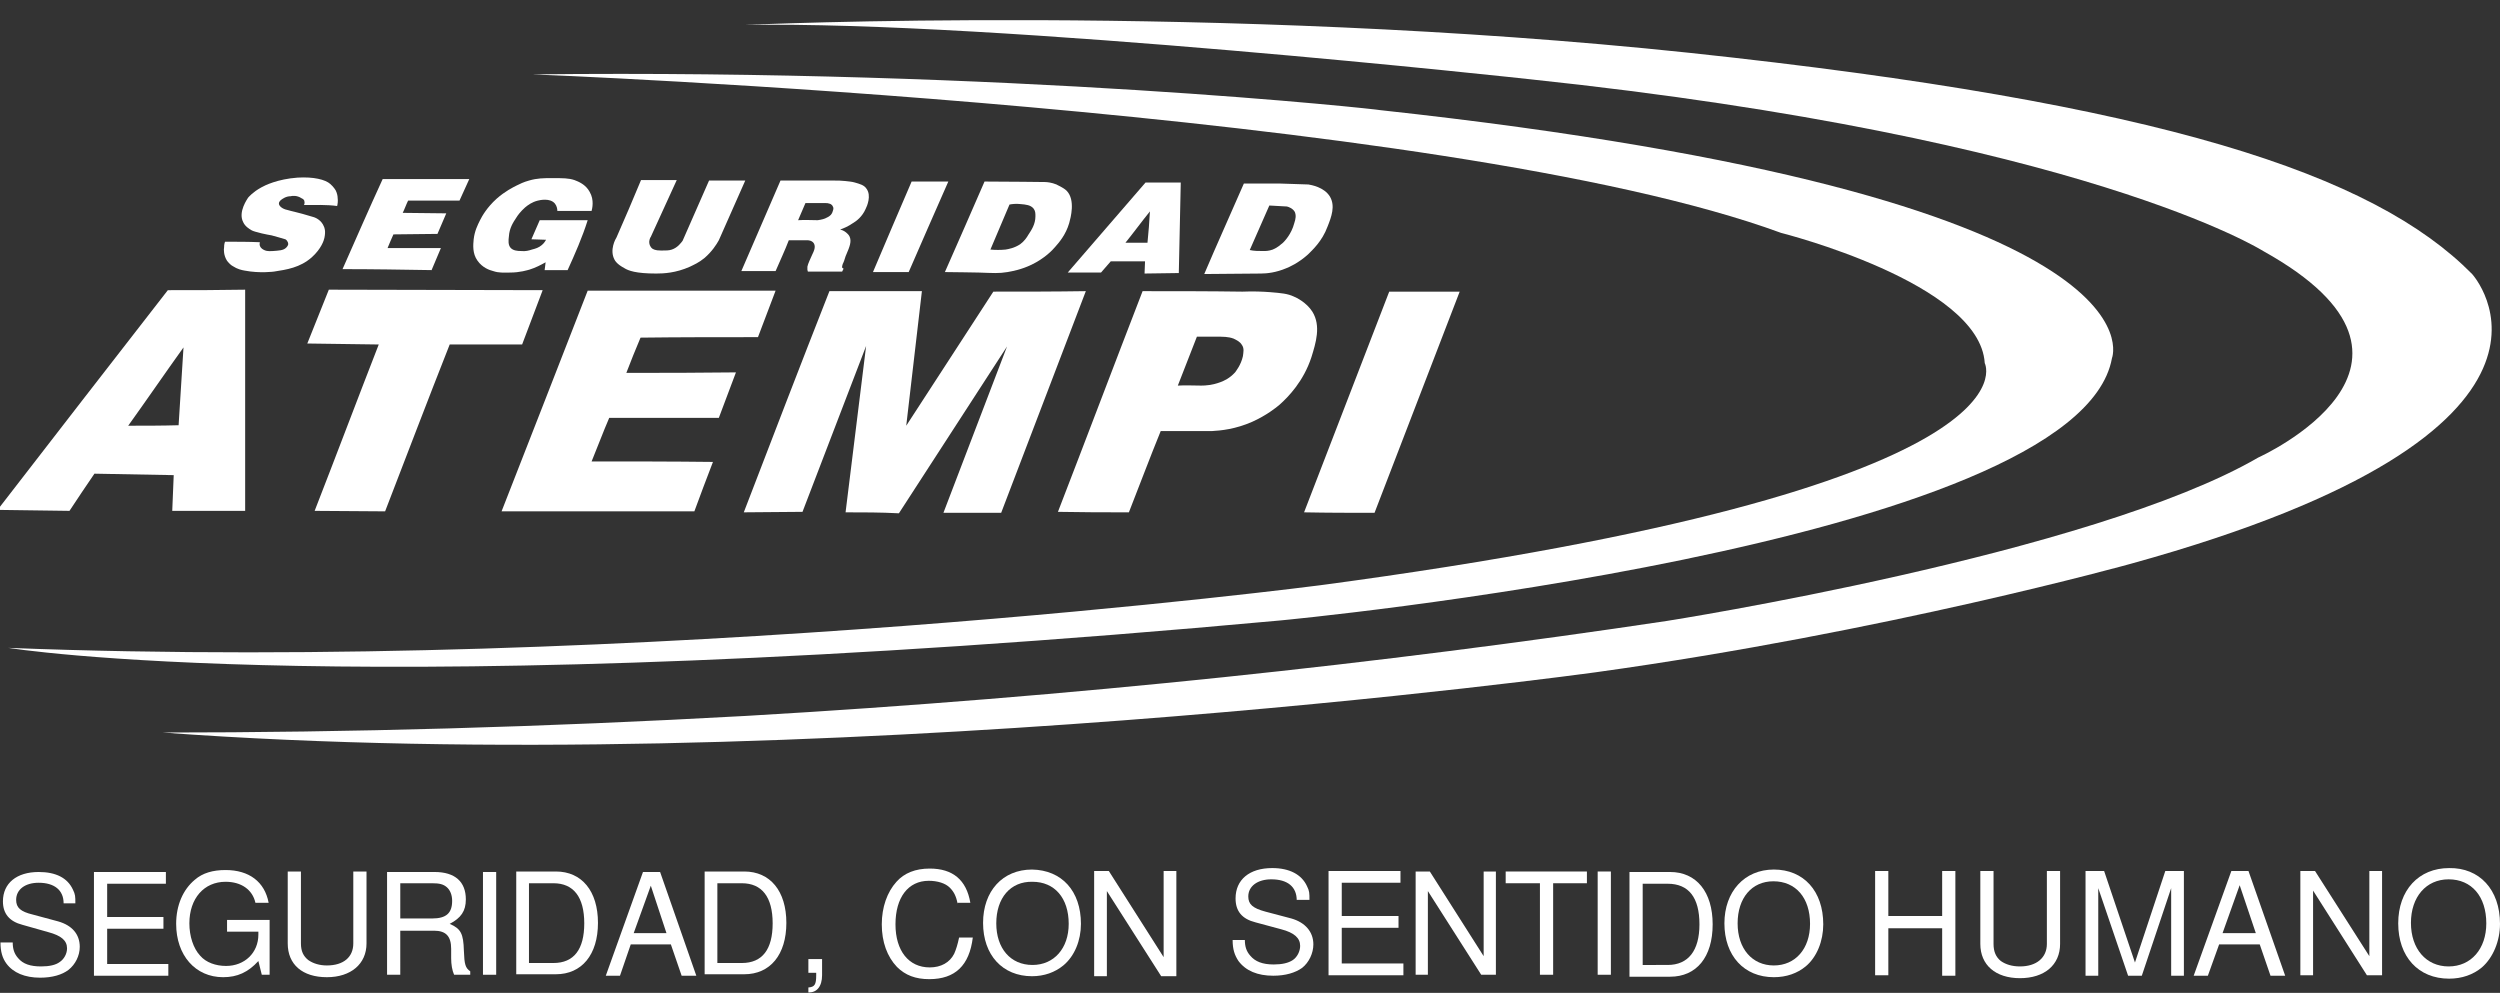 <svg version="1.1" xmlns="http://www.w3.org/2000/svg" xmlns:xlink="http://www.w3.org/1999/xlink" x="0px" y="0px"
	 viewBox="0 0 510.9 202.9" enable-background="new 0 0 510.9 202.9" xml:space="preserve">
<rect x="0" y="0" width="510.9" height="202.9" fill="#333333" stroke="none"/>
<g id="ONDA">
	<path fill="#FFFFFF" d="M108.8,15.2c0,0,186.3,7.1,255.2,32.4c0,0,40.6,10.2,41.6,26.6c0,0,13.3,25.5-135.8,45.4
		c0,0-137.4,17.9-268.1,12.8c0,0,71.5,11.7,259.9-5.6c0,0,163.1-15.3,170-53.6c0,0,13.1-33-149.6-50.7
		C282.1,22.4,206.6,14.1,108.8,15.2z"/>
	<path fill="#FFFFFF" d="M152.2,5.1c0,0,96.6-4.5,193.1,5.7C441.9,21.1,485.1,35.6,505.2,56c0,0,29.1,31.9-69.7,59.2
		c0,0-50.3,14-109.5,22.2c0,0-160,22.1-292.8,12.3c38.1,0,77.9-1.1,119.3-3.4c67.2-3.9,130-10.7,188.1-19.4
		c0,0,86.8-13.6,120.9-33.4c0,0,42.6-19.1,1-42.2c0,0-36.4-23.1-149.8-35.1C312.7,16.2,203.4,4.2,152.2,5.1z"/>
</g>
<g id="SEGURIDAD">
	<g>
		<g>
			<path fill="#FFFFFF" d="M62.1,41.9c0.1-0.1,0.2-0.4,0.1-0.8c0-0.1-0.1-0.4-0.6-0.6c-0.9-0.6-1.9-0.5-2.2-0.4
				c-0.4,0-1,0.1-1.6,0.5c-0.3,0.2-0.8,0.5-0.8,1c0,0.5,0.7,1.1,1.7,1.3c1,0.3,2.1,0.5,3.1,0.8c0.8,0.2,1.6,0.5,2.4,0.7
				c0.3,0.1,1.5,0.6,2,1.9c0.1,0.2,0.4,0.9,0.1,2.3c-0.1,0.5-0.6,2.2-2.6,4c-2.4,2.1-5.1,2.5-7.7,2.9c0,0-2.9,0.4-6-0.2
				c-0.6-0.1-1.5-0.3-2.4-0.9c-0.4-0.2-0.8-0.6-1.2-1.1c-0.7-1.1-0.7-2.3-0.6-2.8c0-0.5,0.1-0.9,0.2-1.1c2.4,0,4.7,0,7.1,0.1
				c0,0.2-0.1,0.4,0,0.7c0.2,0.6,0.7,0.8,0.9,0.9c0.2,0.1,0.6,0.3,1.8,0.2c1.2-0.1,2.1-0.1,2.7-0.7c0.3-0.3,0.4-0.6,0.4-0.7
				c0-0.6-0.5-1-0.6-1c-0.9-0.3-1.8-0.5-2.8-0.8c-0.5-0.1-1.2-0.2-2-0.4c-1.1-0.3-1.7-0.4-2.2-0.7c-0.3-0.2-1.2-0.7-1.6-1.6
				c-1.1-2.1,0.9-4.8,1-5c0.2-0.2,0.9-1.1,2.7-2.1c0.7-0.4,3.3-1.7,7.4-2c3.3-0.2,5.7,0.4,6.7,1.3c0.7,0.6,1.1,1.3,1.1,1.3
				c0.3,0.6,0.4,1.2,0.4,1.5c0.1,0.7,0,1.3-0.1,1.7C66.7,41.8,64.4,41.9,62.1,41.9z"/>
			<path fill="#FFFFFF" d="M79.2,50.7c3.6,0,7.3,0,10.9,0c-0.6,1.5-1.3,3-1.9,4.5C82.1,55.1,76.1,55,70,55
				c2.7-6.1,5.4-12.3,8.2-18.4c5.9,0,11.8,0,17.7,0c-0.7,1.5-1.3,2.9-2,4.4c-3.5,0-7,0-10.5,0c-0.4,0.8-0.7,1.7-1.1,2.5
				c3,0,5.9,0.1,8.9,0.1c-0.6,1.4-1.2,2.8-1.8,4.2c-3,0-6,0.1-9,0.1C80,48.8,79.6,49.7,79.2,50.7z"/>
			<path fill="#FFFFFF" d="M116,55.2c-1.6,0-3.1,0-4.7,0c0.1-0.5,0.1-1,0.2-1.6c-0.9,0.5-2,1.1-3.3,1.5c-0.4,0.1-1.9,0.6-4,0.6
				c-1.3,0-2.2,0.1-3.4-0.3c-0.8-0.2-2.2-0.7-3.2-2.1c-1.1-1.5-0.9-3.3-0.8-4.4c0.2-1.7,0.8-2.9,1.3-3.9c0.4-0.8,1.4-2.6,3.4-4.4
				c1.7-1.5,3.3-2.3,4.1-2.7c0.6-0.3,1.4-0.7,2.5-1c1.7-0.5,3-0.5,4.7-0.5c2.3,0,3.4,0,4.6,0.4c0.8,0.3,2.3,0.9,3.1,2.4
				c1,1.7,0.5,3.5,0.4,3.9c-2.3,0-4.7,0-7,0c0-0.4-0.1-1-0.5-1.5c-1-1.2-3.1-0.7-3.5-0.6c-1.2,0.3-2,0.9-2.6,1.4
				c-0.9,0.8-1.5,1.6-1.8,2.1c-0.6,0.9-1.4,2.1-1.5,3.8c-0.1,0.8-0.2,1.8,0.4,2.4c0.5,0.5,1.3,0.6,2.1,0.6c0.9,0.1,1.6-0.1,2.2-0.3
				c0.8-0.2,1.4-0.4,2-0.9c0.5-0.4,0.7-0.8,0.9-1.1c-1,0-2-0.1-3-0.1c0.6-1.3,1.1-2.6,1.7-3.9c3.3,0,6.6,0,9.8,0
				C119,48.5,117.5,51.9,116,55.2z"/>
			<path fill="#FFFFFF" d="M152.3,36.9c-1.8,4.1-3.6,8.1-5.4,12.2c-0.5,0.9-1.4,2.3-2.9,3.6c-1.2,1-2.2,1.4-3,1.8
				c-2.9,1.3-5.4,1.4-6.9,1.4c-4.2,0-5.7-0.6-6.5-1.1c-1.5-0.8-1.9-1.5-2-1.7c-1.1-2,0.2-4.3,0.4-4.6c1.7-3.9,3.4-7.8,5-11.7
				c2.4,0,4.9,0,7.3,0c-1.8,3.9-3.5,7.7-5.3,11.6c-0.1,0.1-0.4,0.7-0.3,1.3c0,0.1,0.1,0.7,0.6,1.1c0.2,0.1,0.5,0.4,1.8,0.4
				c1.1,0,1.6,0,2.2-0.2c1.2-0.4,1.9-1.4,2.2-1.8c1.8-4.1,3.6-8.2,5.4-12.3C147.5,36.9,149.9,36.9,152.3,36.9z"/>
			<path fill="#FFFFFF" d="M158.5,55.4c-2.3,0-4.7,0-7,0c2.7-6.2,5.3-12.3,8-18.5c3.7,0,7.4,0,11.1,0c0.6,0,1.3,0,2.2,0.1
				c0.7,0.1,1.2,0.1,1.9,0.3c1,0.3,1.9,0.5,2.4,1.3c1,1.4,0.1,3.5-0.2,4.1c-0.7,1.6-1.9,2.5-2.6,2.9c-1,0.7-2,1.1-2.6,1.3
				c0.3,0.1,0.7,0.2,1.2,0.6c0.1,0.1,0.5,0.4,0.7,0.8c0.5,1,0,2.2-0.6,3.6c-0.3,0.6-0.4,1.3-0.7,1.9c-0.1,0.1-0.1,0.3-0.2,0.6
				c0,0.1,0,0.2,0,0.3c0.1,0.1,0.3,0.2,0.3,0.2c-0.1,0.2-0.2,0.4-0.3,0.6c-2.3,0-4.7,0-7,0c0-0.1-0.1-0.2-0.1-0.4c0,0,0-0.3,0-0.6
				c0.1-0.6,0.7-1.8,1-2.5c0.4-0.8,0.5-1.2,0.5-1.6c0-0.4-0.2-0.7-0.2-0.7c-0.4-0.6-1.2-0.6-1.3-0.6c-1.3,0-2.5,0-3.8,0
				C160.4,51.2,159.4,53.3,158.5,55.4z M167.1,45c0.8-0.1,1.5-0.3,1.8-0.5c0.5-0.2,0.8-0.5,0.9-0.6c0.1-0.1,0.3-0.4,0.4-0.8
				c0.1-0.3,0.2-0.6,0-0.9c-0.2-0.5-0.7-0.6-0.8-0.6c-0.2-0.1-0.5-0.1-0.8-0.1c-0.3,0-0.6,0-0.9,0c-1,0-2.1,0-3.1,0
				c-0.5,1.2-1,2.3-1.5,3.5C164.5,44.9,165.8,45,167.1,45z"/>
			<path fill="#FFFFFF" d="M185.7,55.6c-2.4,0-4.8,0-7.3,0c2.6-6.2,5.3-12.4,7.9-18.5c2.5,0,5,0,7.5,0
				C191.1,43.2,188.4,49.4,185.7,55.6z"/>
			<path fill="#FFFFFF" d="M201.2,37.1c6,0,10.4,0.1,12.3,0.1c0.5,0,1.4,0.1,2.4,0.5c0.1,0.1,1.4,0.6,2.1,1.3
				c1.8,1.9,0.8,5.5,0.5,6.6c-0.7,2.4-2.1,4-2.9,4.9c-0.5,0.6-2.1,2.3-4.8,3.6c-2.1,1-3.8,1.3-4.9,1.5c-1.8,0.3-2.9,0.2-5.9,0.1
				c-1.6,0-3.9-0.1-6.9-0.1C195.8,49.5,198.5,43.3,201.2,37.1z M205.5,51c0.6-0.1,1.8-0.3,3-1.1c0.8-0.6,1.3-1.3,1.7-2
				c0.6-0.9,1.4-2.1,1.4-3.7c0-0.6,0-1.1-0.4-1.6c-0.6-0.7-1.5-0.8-2.7-0.9c-0.9-0.1-1.7,0-2.2,0.1c-1.3,3.1-2.6,6.1-3.9,9.2
				C203.4,51.1,204.5,51.1,205.5,51z"/>
			<path fill="#FFFFFF" d="M227,53.4c-0.7,0.8-1.3,1.5-2,2.3c-2.3,0-4.5,0-6.8,0c5.3-6.1,10.6-12.3,15.9-18.4c2.4,0,4.8,0,7.2,0
				c-0.1,6.2-0.3,12.3-0.4,18.5c-2.3,0-4.6,0.1-7,0.1c0-0.8,0.1-1.7,0.1-2.5C231.7,53.4,229.3,53.4,227,53.4z M235,43.2
				c-1.7,2.1-3.3,4.3-5,6.4c1.5,0,3,0,4.5,0C234.7,47.5,234.9,45.3,235,43.2z"/>
			<path fill="#FFFFFF" d="M254.2,37.5c2.4,0,4.7,0,7.1,0c2,0.1,4.1,0.1,6.1,0.2c0.5,0.1,3.2,0.5,4.4,2.5c1.1,1.9,0.3,4.1-0.5,6.1
				c-1.1,3-3.1,4.8-4,5.7c-2,1.8-3.9,2.6-4.4,2.8c-2.1,0.9-4,1.1-5.2,1.1c-3.9,0-7.7,0.1-11.6,0.1C248.7,49.9,251.5,43.7,254.2,37.5
				z M258.2,51.3c0.4,0,1.1,0,1.9-0.3c1-0.4,1.6-1,2.1-1.4c0.3-0.3,1.7-1.7,2.3-4c0.3-0.9,0.4-1.6,0.1-2.3c-0.4-0.7-1.2-1-1.6-1.1
				c-1.2-0.1-2.4-0.1-3.6-0.2c-1.3,3-2.7,6.1-4,9.1C256.3,51.3,257.2,51.3,258.2,51.3z"/>
			<path fill="#FFFFFF" d="M215.9,43.7"/>
			<path fill="#FFFFFF" d="M235,42.8"/>
		</g>
	</g>
</g>
<g id="ATEMPI">
	<path fill="#FFFFFF" d="M19.3,96.8c-1.7,2.5-3.4,5-5.1,7.6c-4.9-0.1-9.8-0.1-14.7-0.2c11.6-15,23.2-30,34.8-44.9
		c5.3,0,10.5,0,15.8-0.1c0,15.1,0,30.1,0,45.2c-5,0-10,0-14.9,0c0.1-2.4,0.2-4.9,0.3-7.3C30.1,97,24.7,96.9,19.3,96.8z M37.5,71
		C33.7,76.3,30,81.7,26.2,87c3.4,0,6.9,0,10.3-0.1C36.8,81.6,37.2,76.3,37.5,71z"/>
	<path fill="#FFFFFF" d="M78.7,104.5c-4.8,0-9.6-0.1-14.4-0.1c4.4-11.3,8.7-22.7,13.1-34c-4.9-0.1-9.8-0.1-14.6-0.2
		c1.5-3.7,2.9-7.3,4.4-11c14.6,0,29.1,0.1,43.7,0.1c-1.4,3.7-2.8,7.4-4.2,11.1c-4.9,0-9.8,0-14.8,0C87.4,81.8,83.1,93.1,78.7,104.5z
		"/>
	<path fill="#FFFFFF" d="M120.9,94.3c8.3,0,16.5,0,24.8,0.1c-1.3,3.4-2.6,6.8-3.8,10.1c-13.1,0-26.3,0-39.4,0
		c5.9-15,11.7-30,17.6-45.1c12.8,0,25.6,0,38.4,0c-1.2,3.2-2.4,6.3-3.6,9.5c-8,0-16,0-24,0.1c-1,2.4-2,4.8-2.9,7.2
		c7.5,0,14.9,0,22.4-0.1c-1.2,3.1-2.3,6.2-3.5,9.3c-7.5,0-15,0-22.4,0C123.2,88.4,122.1,91.4,120.9,94.3z"/>
	<path fill="#FFFFFF" d="M172.8,104.7c1.4-11.3,2.8-22.7,4.2-34c-4.3,11.3-8.7,22.6-13,33.9c-4,0-8,0.1-12,0.1
		c5.8-15.1,11.6-30.2,17.5-45.2c6.3,0,12.6,0,18.9,0c-1.1,9.2-2.1,18.3-3.2,27.5c5.9-9.1,11.9-18.3,17.8-27.4c6.3,0,12.6,0,18.9-0.1
		c-5.8,15.1-11.5,30.2-17.3,45.3c-3.9,0-7.9,0-11.8,0c4.3-11.3,8.7-22.7,13-34c-7.4,11.4-14.7,22.7-22.1,34.1
		C180,104.7,176.4,104.7,172.8,104.7z"/>
	<path fill="#FFFFFF" d="M230.7,104.7c-4.8,0-9.6,0-14.5-0.1c5.8-15,11.5-30.1,17.3-45.1c6.8,0,13.6,0,20.4,0.1
		c2.3-0.1,4.2,0,5.6,0.1c2.4,0.2,3.6,0.3,4.9,0.9c0.5,0.2,2.6,1.2,3.8,3.1c1.8,2.9,0.7,6.4-0.2,9.3c-1.6,4.9-4.7,8.1-6.5,9.7
		c-0.7,0.6-2.7,2.2-5.6,3.5c-3.4,1.5-6.4,1.8-8.3,1.9c-3.5,0-6.9,0-10.4,0C235,93.5,232.9,99.1,230.7,104.7z M245.5,78.8
		c0.9,0,2.3-0.1,3.9-0.7c0.8-0.3,1.9-0.8,3-2c0.2-0.3,1.2-1.5,1.6-3.3c0.1-0.8,0.3-1.6-0.2-2.3c-0.4-0.7-1.1-1-1.7-1.3
		c-1.1-0.4-2-0.4-3.9-0.4c-0.7,0-2,0-3.6,0c-1.3,3.3-2.6,6.7-3.9,10C242.3,78.7,243.9,78.8,245.5,78.8z"/>
	<path fill="#FFFFFF" d="M280.9,104.8c-4.8,0-9.6,0-14.4-0.1c5.8-15,11.6-30.1,17.4-45.1c4.8,0,9.6,0,14.4,0
		C292.5,74.7,286.7,89.7,280.9,104.8z"/>
</g>
<g id="COPI">
	<path fill="#FFFFFF" d="M13,184.6c0-2.7-1.9-4.2-5.1-4.2c-2.8,0-4.6,1.4-4.6,3.5c0,1.6,0.9,2.4,3.4,3l5.2,1.4
		c2.8,0.8,4.4,2.6,4.4,5.2c0,1.8-0.9,3.6-2.3,4.7c-1.3,1-3.3,1.6-5.8,1.6c-3.1,0-5.5-1-6.9-2.9c-0.8-1.1-1.2-2.4-1.2-4.3h2.5
		c0,1.3,0.3,2.3,1.1,3.2c1,1.2,2.5,1.7,4.7,1.7c1.7,0,3-0.3,3.8-0.9c0.9-0.6,1.5-1.7,1.5-2.8c0-1.6-1.2-2.6-3.8-3.3L4.6,189
		c-2.7-0.7-4-2.3-4-4.8c0-3.7,2.8-6,7.3-6c3.5,0,5.9,1.2,7,3.6c0.5,1,0.5,1.4,0.5,2.8H13z"/>
	<path fill="#FFFFFF" d="M21.9,197h12.5v2.4H19.2v-21.2h14.7v2.4h-12v6.8h11.5v2.4H21.9V197z"/>
	<path fill="#FFFFFF" d="M55.2,199.2h-1.7l-0.7-2.8c-2.1,2.3-4.3,3.3-7.2,3.3c-5.7,0-9.6-4.5-9.6-10.9c0-3.8,1.4-7,3.8-9
		c1.6-1.4,3.7-2,6.3-2c4.8,0,8,2.4,8.8,6.7h-2.7c-0.6-2.7-2.9-4.3-6.1-4.3c-4.4,0-7.4,3.4-7.4,8.5c0,2.6,0.8,5.1,2.2,6.6
		c1.2,1.4,3.2,2.1,5.3,2.1c3.8,0,6.6-2.7,6.6-6.4v-0.6h-6.4V188h8.7V199.2z"/>
	<path fill="#FFFFFF" d="M74.9,178.1v14.7c0,4.2-3.2,6.9-8.1,6.9c-5,0-8-2.6-8-6.9v-14.7h2.7v14.7c0,1.6,0.5,2.6,1.5,3.4
		c1,0.7,2.3,1.1,3.8,1.1c3.4,0,5.4-1.7,5.4-4.5v-14.7H74.9z"/>
	<path fill="#FFFFFF" d="M81.8,199.2h-2.7v-21h9.7c4.2,0,6.4,2,6.4,5.6c0,2.4-1,3.8-3.3,5c2.3,1,2.8,2,2.9,5.5
		c0.1,2.8,0.3,3.5,1.3,4.2v0.7h-3.3c-0.4-0.9-0.6-2.1-0.6-3.4l0-1.9c0-2.6-1.1-3.7-3.5-3.7h-6.9V199.2z M88.3,187.7
		c2.9,0,4.1-1.1,4.1-3.6c0-1.2-0.4-2.2-1.1-2.8c-0.7-0.6-1.5-0.8-3-0.8h-6.5v7.2H88.3z"/>
	<path fill="#FFFFFF" d="M101.4,199.2h-2.7v-21h2.7V199.2z"/>
	<path fill="#FFFFFF" d="M105.5,178.1h8.1c5.3,0,8.6,4,8.6,10.5c0,6.5-3.3,10.5-8.6,10.5h-8.1V178.1z M113.1,196.8
		c4.2,0,6.3-2.8,6.3-8.1c0-5.4-2.2-8.2-6.3-8.2h-5v16.3H113.1z"/>
	<path fill="#FFFFFF" d="M128.9,193l-2.2,6.4h-2.9l7.6-21.2h3.5l7.4,21.2h-3l-2.2-6.4H128.9z M133,181l-3.5,9.7h6.7L133,181z"/>
	<path fill="#FFFFFF" d="M144,178.1h8.1c5.3,0,8.6,4,8.6,10.5c0,6.5-3.3,10.5-8.6,10.5H144V178.1z M151.6,196.8
		c4.2,0,6.3-2.8,6.3-8.1c0-5.4-2.2-8.2-6.3-8.2h-5v16.3H151.6z"/>
	<path fill="#FFFFFF" d="M168,196.1v3.2c0,2.3-1.1,3.6-2.8,3.5v-1c1.3-0.1,1.6-0.6,1.6-2.5v-0.5h-1.6v-2.8H168z"/>
	<path fill="#FFFFFF" d="M195.7,184.7c-0.3-1.6-0.8-2.5-1.6-3.3c-0.9-0.9-2.5-1.4-4.3-1.4c-4.2,0-6.8,3.4-6.8,8.9
		c0,5.4,2.7,8.8,7,8.8c2.3,0,4.1-1,5-2.8c0.4-0.9,0.7-1.9,1-3.3h2.8c-0.7,5.7-3.6,8.5-8.9,8.5c-2.8,0-4.9-0.8-6.6-2.5
		c-2-2.1-3.1-5.1-3.1-8.7c0-3.5,1.1-6.6,3-8.7c1.6-1.8,3.9-2.7,6.8-2.7c4.7,0,7.5,2.3,8.3,7H195.7z"/>
	<path fill="#FFFFFF" d="M220.9,188.8c0,3.4-1.3,6.6-3.6,8.5c-1.7,1.4-3.9,2.2-6.4,2.2c-6,0-10-4.3-10-10.9c0-6.5,4-10.9,10-10.9
		C217,177.8,220.9,182.1,220.9,188.8z M203.6,188.7c0,5.1,2.9,8.5,7.4,8.5c4.4,0,7.4-3.4,7.4-8.4c0-5.3-2.9-8.6-7.4-8.6
		C206.5,180.1,203.6,183.5,203.6,188.7z"/>
	<path fill="#FFFFFF" d="M240.4,199.5h-3.1l-11.1-17.4v17.4h-2.6V178h3l11.2,17.6V178h2.6V199.5z"/>
	<path fill="#FFFFFF" d="M265,184c0-2.8-1.9-4.3-5.2-4.3c-2.8,0-4.7,1.4-4.7,3.5c0,1.6,0.9,2.4,3.5,3.1l5.3,1.4
		c2.8,0.8,4.5,2.7,4.5,5.3c0,1.8-0.9,3.7-2.3,4.8c-1.4,1-3.4,1.6-5.9,1.6c-3.2,0-5.6-1-7.1-3c-0.8-1.2-1.2-2.4-1.2-4.3h2.5
		c0,1.3,0.3,2.3,1.1,3.2c1,1.2,2.5,1.8,4.8,1.8c1.7,0,3-0.3,3.9-0.9c0.9-0.6,1.5-1.8,1.5-2.9c0-1.6-1.2-2.7-3.9-3.4l-5.2-1.4
		c-2.8-0.7-4.1-2.3-4.1-4.9c0-3.8,2.8-6.2,7.5-6.2c3.5,0,6,1.3,7.1,3.7c0.5,1,0.5,1.4,0.5,2.8H265z"/>
	<path fill="#FFFFFF" d="M274.3,196.9h12.5v2.4h-15.3V178h14.7v2.4h-12v6.8h11.6v2.4h-11.6V196.9z"/>
	<path fill="#FFFFFF" d="M305.7,199.2h-3l-10.9-17.1v17.1h-2.5v-21.1h2.9l11,17.3v-17.3h2.5V199.2z"/>
	<path fill="#FFFFFF" d="M317.4,199.2h-2.7v-18.7h-7v-2.4h16.6v2.4h-6.9V199.2z"/>
	<path fill="#FFFFFF" d="M329.2,199.2h-2.7v-21.1h2.7V199.2z"/>
	<path fill="#FFFFFF" d="M333,178.2h8.3c5.4,0,8.7,4.1,8.7,10.7c0,6.7-3.3,10.7-8.7,10.7H333V178.2z M340.8,197.2
		c4.2,0,6.5-2.9,6.5-8.3c0-5.5-2.2-8.3-6.5-8.3h-5.1v16.6H340.8z"/>
	<path fill="#FFFFFF" d="M372.6,188.9c0,3.4-1.3,6.7-3.6,8.6c-1.7,1.4-3.9,2.2-6.5,2.2c-6.1,0-10.1-4.4-10.1-11
		c0-6.5,4.1-11,10.1-11C368.6,177.7,372.6,182.1,372.6,188.9z M355.1,188.7c0,5.2,3,8.6,7.4,8.6c4.4,0,7.4-3.4,7.4-8.5
		c0-5.3-2.9-8.7-7.5-8.7C358,180.1,355.1,183.5,355.1,188.7z"/>
	<path fill="#FFFFFF" d="M385.9,189.6v9.7h-2.7V178h2.7v9.2h11V178h2.7v21.4h-2.7v-9.7H385.9z"/>
	<path fill="#FFFFFF" d="M421,178v14.9c0,4.3-3.2,7-8.2,7c-5,0-8.1-2.7-8.1-7V178h2.7v14.9c0,1.6,0.5,2.7,1.5,3.5
		c1,0.7,2.3,1.1,3.9,1.1c3.4,0,5.5-1.8,5.5-4.6V178H421z"/>
	<path fill="#FFFFFF" d="M434.9,199.4l-6.1-17.9v17.9h-2.6V178h3.8l6.3,18.7l6.2-18.7h3.8v21.4h-2.6v-17.9l-6,17.9H434.9z"/>
	<path fill="#FFFFFF" d="M453.5,193l-2.3,6.4h-2.9L456,178h3.5l7.5,21.4H464l-2.2-6.4H453.5z M457.7,180.9l-3.5,9.8h6.8L457.7,180.9
		z"/>
	<path fill="#FFFFFF" d="M486.8,199.3h-3.1l-11-17.3v17.3h-2.6V178h3l11.1,17.4V178h2.6V199.3z"/>
	<path fill="#FFFFFF" d="M510.9,188.8c0,3.5-1.4,6.9-3.7,8.9c-1.8,1.5-4.1,2.3-6.7,2.3c-6.3,0-10.4-4.5-10.4-11.3
		c0-6.8,4.2-11.3,10.4-11.3C506.7,177.3,510.9,181.8,510.9,188.8z M492.7,188.6c0,5.3,3.1,8.9,7.7,8.9c4.6,0,7.7-3.6,7.7-8.8
		c0-5.5-3-9-7.7-9C495.8,179.7,492.7,183.3,492.7,188.6z"/>
</g>
<g id="R">
</g>
</svg>
